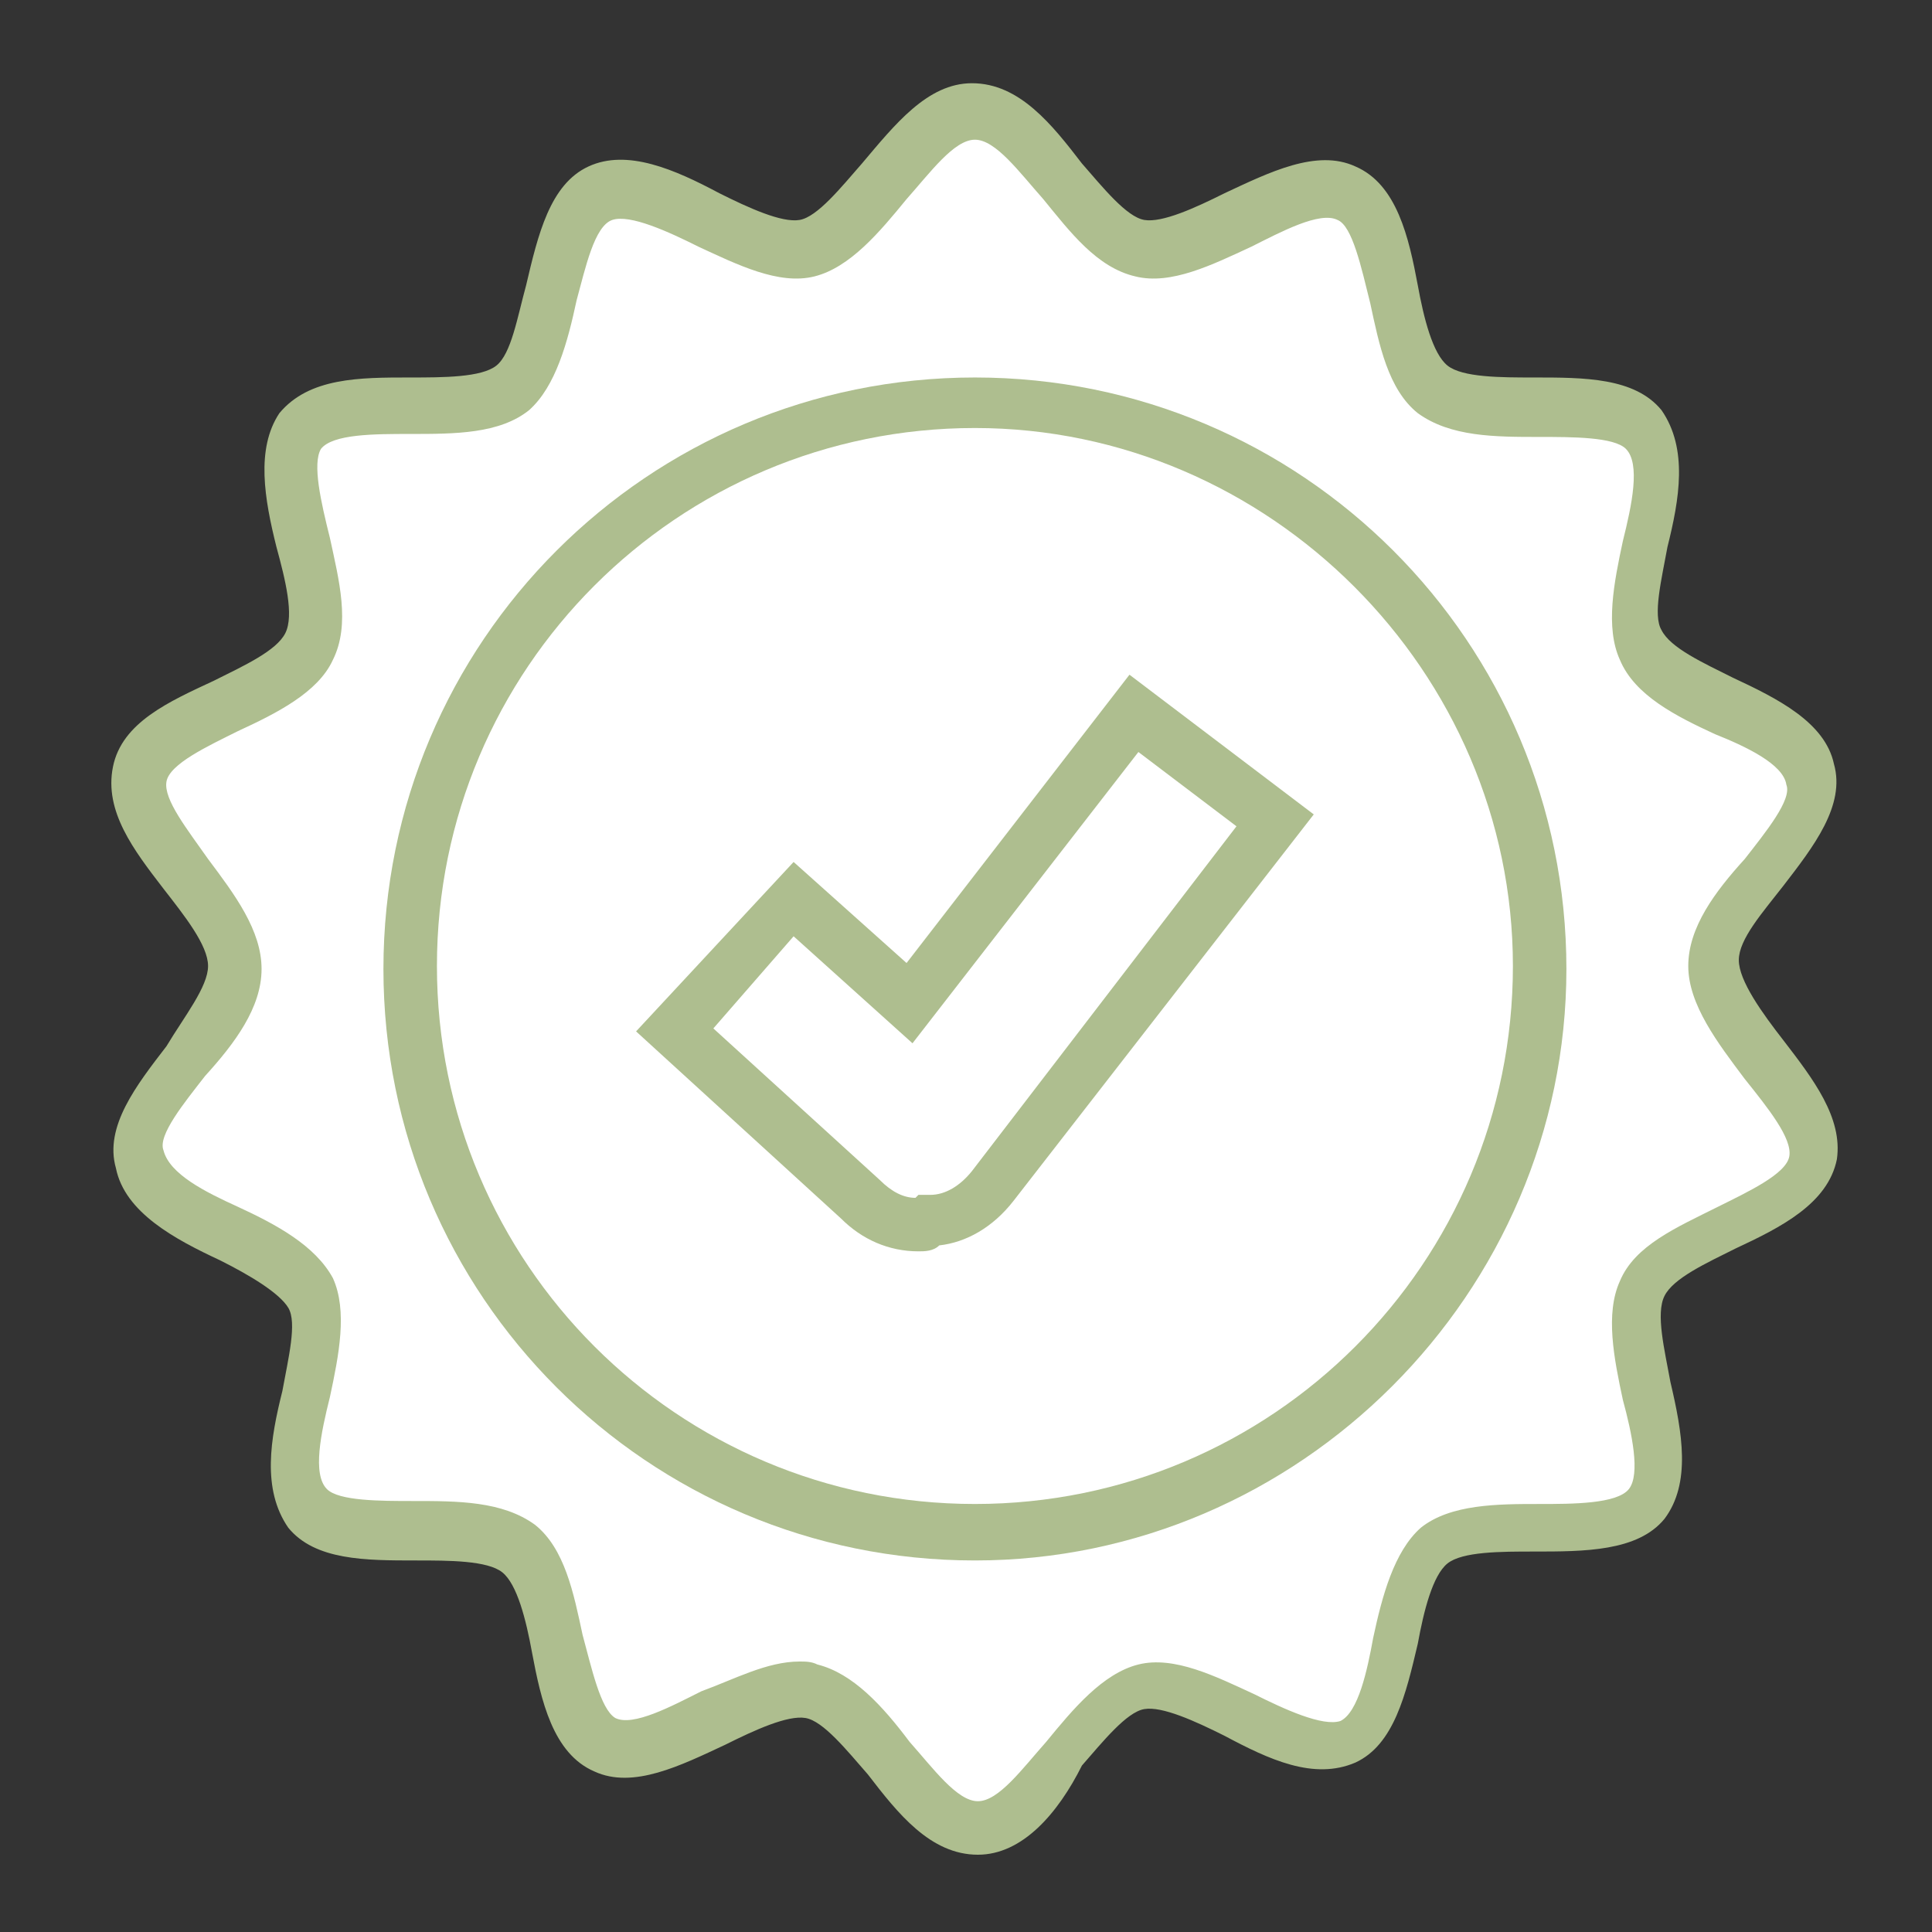 <?xml version="1.0" encoding="utf-8"?>
<!-- Generator: Adobe Illustrator 27.7.0, SVG Export Plug-In . SVG Version: 6.00 Build 0)  -->
<svg version="1.1" id="Layer_1" xmlns="http://www.w3.org/2000/svg" xmlns:xlink="http://www.w3.org/1999/xlink" x="0px" y="0px"
	 width="65px" height="65px" viewBox="0 0 65 65" style="enable-background:new 0 0 65 65;" xml:space="preserve">
<rect x="0" y="0" width="65" height="65" fill="#333333" stroke="none"/>
<style type="text/css">
	.st0{fill:#FFFFFF;}
	.st1{fill:#AEBE8F;}
</style>
<path class="st0" d="M57.8,32.5c0-2.1,3.8-4.5,3.2-6.4c-0.4-2-4.9-2.5-5.7-4.3c-0.8-1.8,1.4-5.6,0.1-7.3c-1.3-1.5-5.5-0.1-7.1-1.4
	c-1.5-1.3-1.1-5.7-2.9-6.6c-1.8-0.8-5,2.2-7,1.8c-2-0.4-3.5-4.6-5.6-4.6s-3.6,4.2-5.6,4.6c-2,0.4-5.2-2.7-7-1.8
	c-1.8,0.8-1.4,5.3-2.9,6.6s-5.9-0.1-7.1,1.4c-1.1,1.7,1.1,5.5,0.3,7.3c-0.8,1.8-5.3,2.4-5.7,4.3s3.2,4.3,3.2,6.4S4.1,37,4.7,39
	c0.4,2.1,4.9,2.7,5.7,4.5c0.8,1.8-1.4,5.6-0.1,7.3c1.3,1.5,5.5,0.1,7.1,1.4c1.5,1.3,1.1,5.7,2.9,6.6c1.8,0.8,5-2.2,7-1.8
	c2,0.4,3.5,4.6,5.6,4.6s3.6-4.2,5.6-4.6c2-0.4,5.2,2.7,7,1.8c1.8-0.8,1.4-5.3,2.9-6.6c1.5-1.3,5.9,0.1,7.1-1.4
	c1.3-1.5-1-5.5-0.1-7.3c0.8-1.8,5.3-2.4,5.7-4.3C61.4,37.2,57.8,34.6,57.8,32.5z"/>
<g>
	<path class="st1" d="M32.8,52.5c-11,0-19.9-8.9-19.9-19.9c0-11,8.9-19.9,19.9-19.9s19.9,8.9,19.9,19.9
		C52.7,43.5,43.7,52.5,32.8,52.5z M32.8,14.4c-10,0-18.1,8.1-18.1,18.1c0,10,8.1,18.1,18.1,18.1s18.1-8.1,18.1-18.1
		C50.9,22.6,42.7,14.4,32.8,14.4z"/>
</g>
<g>
	<path class="st1" d="M32.9,62.4c-1.6,0-2.7-1.4-3.7-2.7c-0.7-0.8-1.5-1.8-2.1-1.9c-0.6-0.1-1.7,0.4-2.7,0.9
		c-1.5,0.7-3.1,1.5-4.4,0.9c-1.4-0.6-1.8-2.4-2.1-4c-0.2-1.1-0.5-2.3-1-2.7c-0.5-0.4-1.8-0.4-2.9-0.4c-1.7,0-3.4,0-4.3-1.1
		c-0.9-1.3-0.6-3-0.2-4.6c0.2-1.1,0.5-2.3,0.2-2.8c-0.3-0.5-1.3-1.1-2.3-1.6c-1.5-0.7-3.2-1.6-3.5-3.1c-0.4-1.4,0.7-2.8,1.7-4.1
		C6.2,34.2,7,33.2,7,32.5c0-0.7-0.8-1.7-1.5-2.6c-1-1.3-2-2.6-1.7-4.1c0.3-1.5,1.9-2.2,3.4-2.9c1-0.5,2.1-1,2.4-1.6
		c0.3-0.6,0-1.8-0.3-2.9c-0.4-1.6-0.7-3.3,0.1-4.5c1-1.2,2.7-1.2,4.4-1.2c1.1,0,2.4,0,2.9-0.4c0.5-0.4,0.7-1.6,1-2.7
		c0.4-1.7,0.8-3.4,2.1-4c1.3-0.6,2.9,0.1,4.4,0.9c1,0.5,2.1,1,2.7,0.9c0.6-0.1,1.4-1.1,2.1-1.9c1.1-1.3,2.2-2.7,3.7-2.7
		c1.6,0,2.7,1.4,3.7,2.7c0.7,0.8,1.5,1.8,2.1,1.9c0.6,0.1,1.7-0.4,2.7-0.9c1.5-0.7,3.1-1.5,4.4-0.9c1.4,0.6,1.8,2.4,2.1,4
		c0.2,1.1,0.5,2.3,1,2.7c0.5,0.4,1.8,0.4,2.9,0.4c1.7,0,3.4,0,4.3,1.1c0.9,1.3,0.6,3,0.2,4.6c-0.2,1.1-0.5,2.3-0.2,2.8
		c0.3,0.6,1.4,1.1,2.4,1.6c1.5,0.7,3.1,1.5,3.4,2.9c0.4,1.4-0.7,2.8-1.7,4.1c-0.7,0.9-1.5,1.8-1.5,2.5c0,0.7,0.8,1.8,1.5,2.7
		c1,1.3,2,2.6,1.8,4c-0.3,1.5-1.9,2.3-3.4,3c-1,0.5-2.1,1-2.4,1.6c-0.3,0.6,0,1.8,0.2,2.9c0.4,1.7,0.7,3.4-0.2,4.6
		c-0.9,1.1-2.7,1.1-4.4,1.1c-1.1,0-2.4,0-2.9,0.4c-0.5,0.4-0.8,1.6-1,2.7c-0.4,1.7-0.8,3.4-2.1,4c-1.4,0.6-2.9-0.1-4.4-0.9
		c-1-0.5-2.1-1-2.7-0.9c-0.6,0.1-1.4,1.1-2.1,1.9C35.6,61,34.4,62.4,32.9,62.4z M26.9,55.9c0.2,0,0.4,0,0.6,0.1
		c1.2,0.3,2.2,1.4,3.1,2.6c0.8,0.9,1.6,2,2.3,2s1.5-1.1,2.3-2c0.9-1.1,1.9-2.3,3.1-2.6c1.2-0.3,2.6,0.4,3.9,1c1,0.5,2.3,1.1,2.9,0.9
		c0.6-0.3,0.9-1.7,1.1-2.8c0.3-1.4,0.7-2.9,1.6-3.7c1-0.8,2.6-0.8,4-0.8c1.1,0,2.6,0,3-0.5c0.4-0.5,0.1-1.9-0.2-3
		c-0.3-1.4-0.6-2.9-0.1-4c0.5-1.2,1.9-1.8,3.3-2.5c1-0.5,2.3-1.1,2.4-1.7c0.1-0.6-0.7-1.6-1.5-2.6c-0.9-1.2-1.9-2.5-1.9-3.8
		c0-1.3,0.9-2.5,1.9-3.6c0.7-0.9,1.6-2,1.4-2.5c-0.1-0.7-1.4-1.3-2.4-1.7c-1.3-0.6-2.7-1.3-3.2-2.5c-0.5-1.1-0.2-2.6,0.1-4
		c0.3-1.2,0.6-2.6,0.1-3.1c-0.4-0.4-1.8-0.4-2.9-0.4c-1.5,0-3,0-4.1-0.8c-1-0.8-1.3-2.3-1.6-3.7C45.8,9,45.5,7.6,45,7.4
		c-0.6-0.3-1.9,0.4-2.9,0.9c-1.3,0.6-2.7,1.3-3.9,1C36.9,9,36,7.8,35.1,6.7c-0.8-0.9-1.6-2-2.3-2c-0.7,0-1.5,1.1-2.3,2
		c-0.9,1.1-1.9,2.3-3.1,2.6c-1.2,0.3-2.6-0.4-3.9-1c-1-0.5-2.3-1.1-2.9-0.9C20,7.6,19.7,9,19.4,10.1c-0.3,1.4-0.7,2.9-1.6,3.7
		c-1,0.8-2.5,0.8-4,0.8c-1.2,0-2.6,0-3,0.5c-0.3,0.5,0,1.8,0.3,3c0.3,1.4,0.7,2.9,0.1,4.1C10.7,23.3,9.3,24,8,24.6
		c-1,0.5-2.3,1.1-2.4,1.7c-0.1,0.6,0.7,1.6,1.4,2.6c0.9,1.2,1.8,2.4,1.8,3.7c0,1.3-0.9,2.5-1.9,3.6c-0.7,0.9-1.6,2-1.4,2.5
		c0.2,0.8,1.4,1.4,2.5,1.9c1.3,0.6,2.6,1.3,3.2,2.4c0.5,1.1,0.2,2.6-0.1,4c-0.3,1.2-0.6,2.6-0.1,3.1c0.4,0.4,1.8,0.4,2.9,0.4
		c1.5,0,3,0,4.1,0.8c1,0.8,1.3,2.3,1.6,3.7c0.3,1.1,0.6,2.5,1.1,2.8c0.6,0.3,1.9-0.4,2.9-0.9C24.7,56.5,25.8,55.9,26.9,55.9z"/>
</g>
<g>
	<g>
		<path class="st1" d="M30.9,42.1c-1,0-1.9-0.4-2.6-1.1l-6.9-6.3l5.3-5.7l3.8,3.4l7.5-9.7l6.2,4.7l-10.1,13
			c-0.7,0.9-1.6,1.4-2.5,1.5C31.4,42.1,31.1,42.1,30.9,42.1z M30.9,40.3v0.9V40.3C31,40.3,31,40.3,30.9,40.3z M24,34.6l5.6,5.1
			c0.4,0.4,0.8,0.6,1.2,0.6l0.1-0.1h0.4c0.5,0,1-0.3,1.4-0.8l8.9-11.6l-3.3-2.5l-7.6,9.8l-4-3.6L24,34.6z"/>
	</g>
</g>
</svg>
